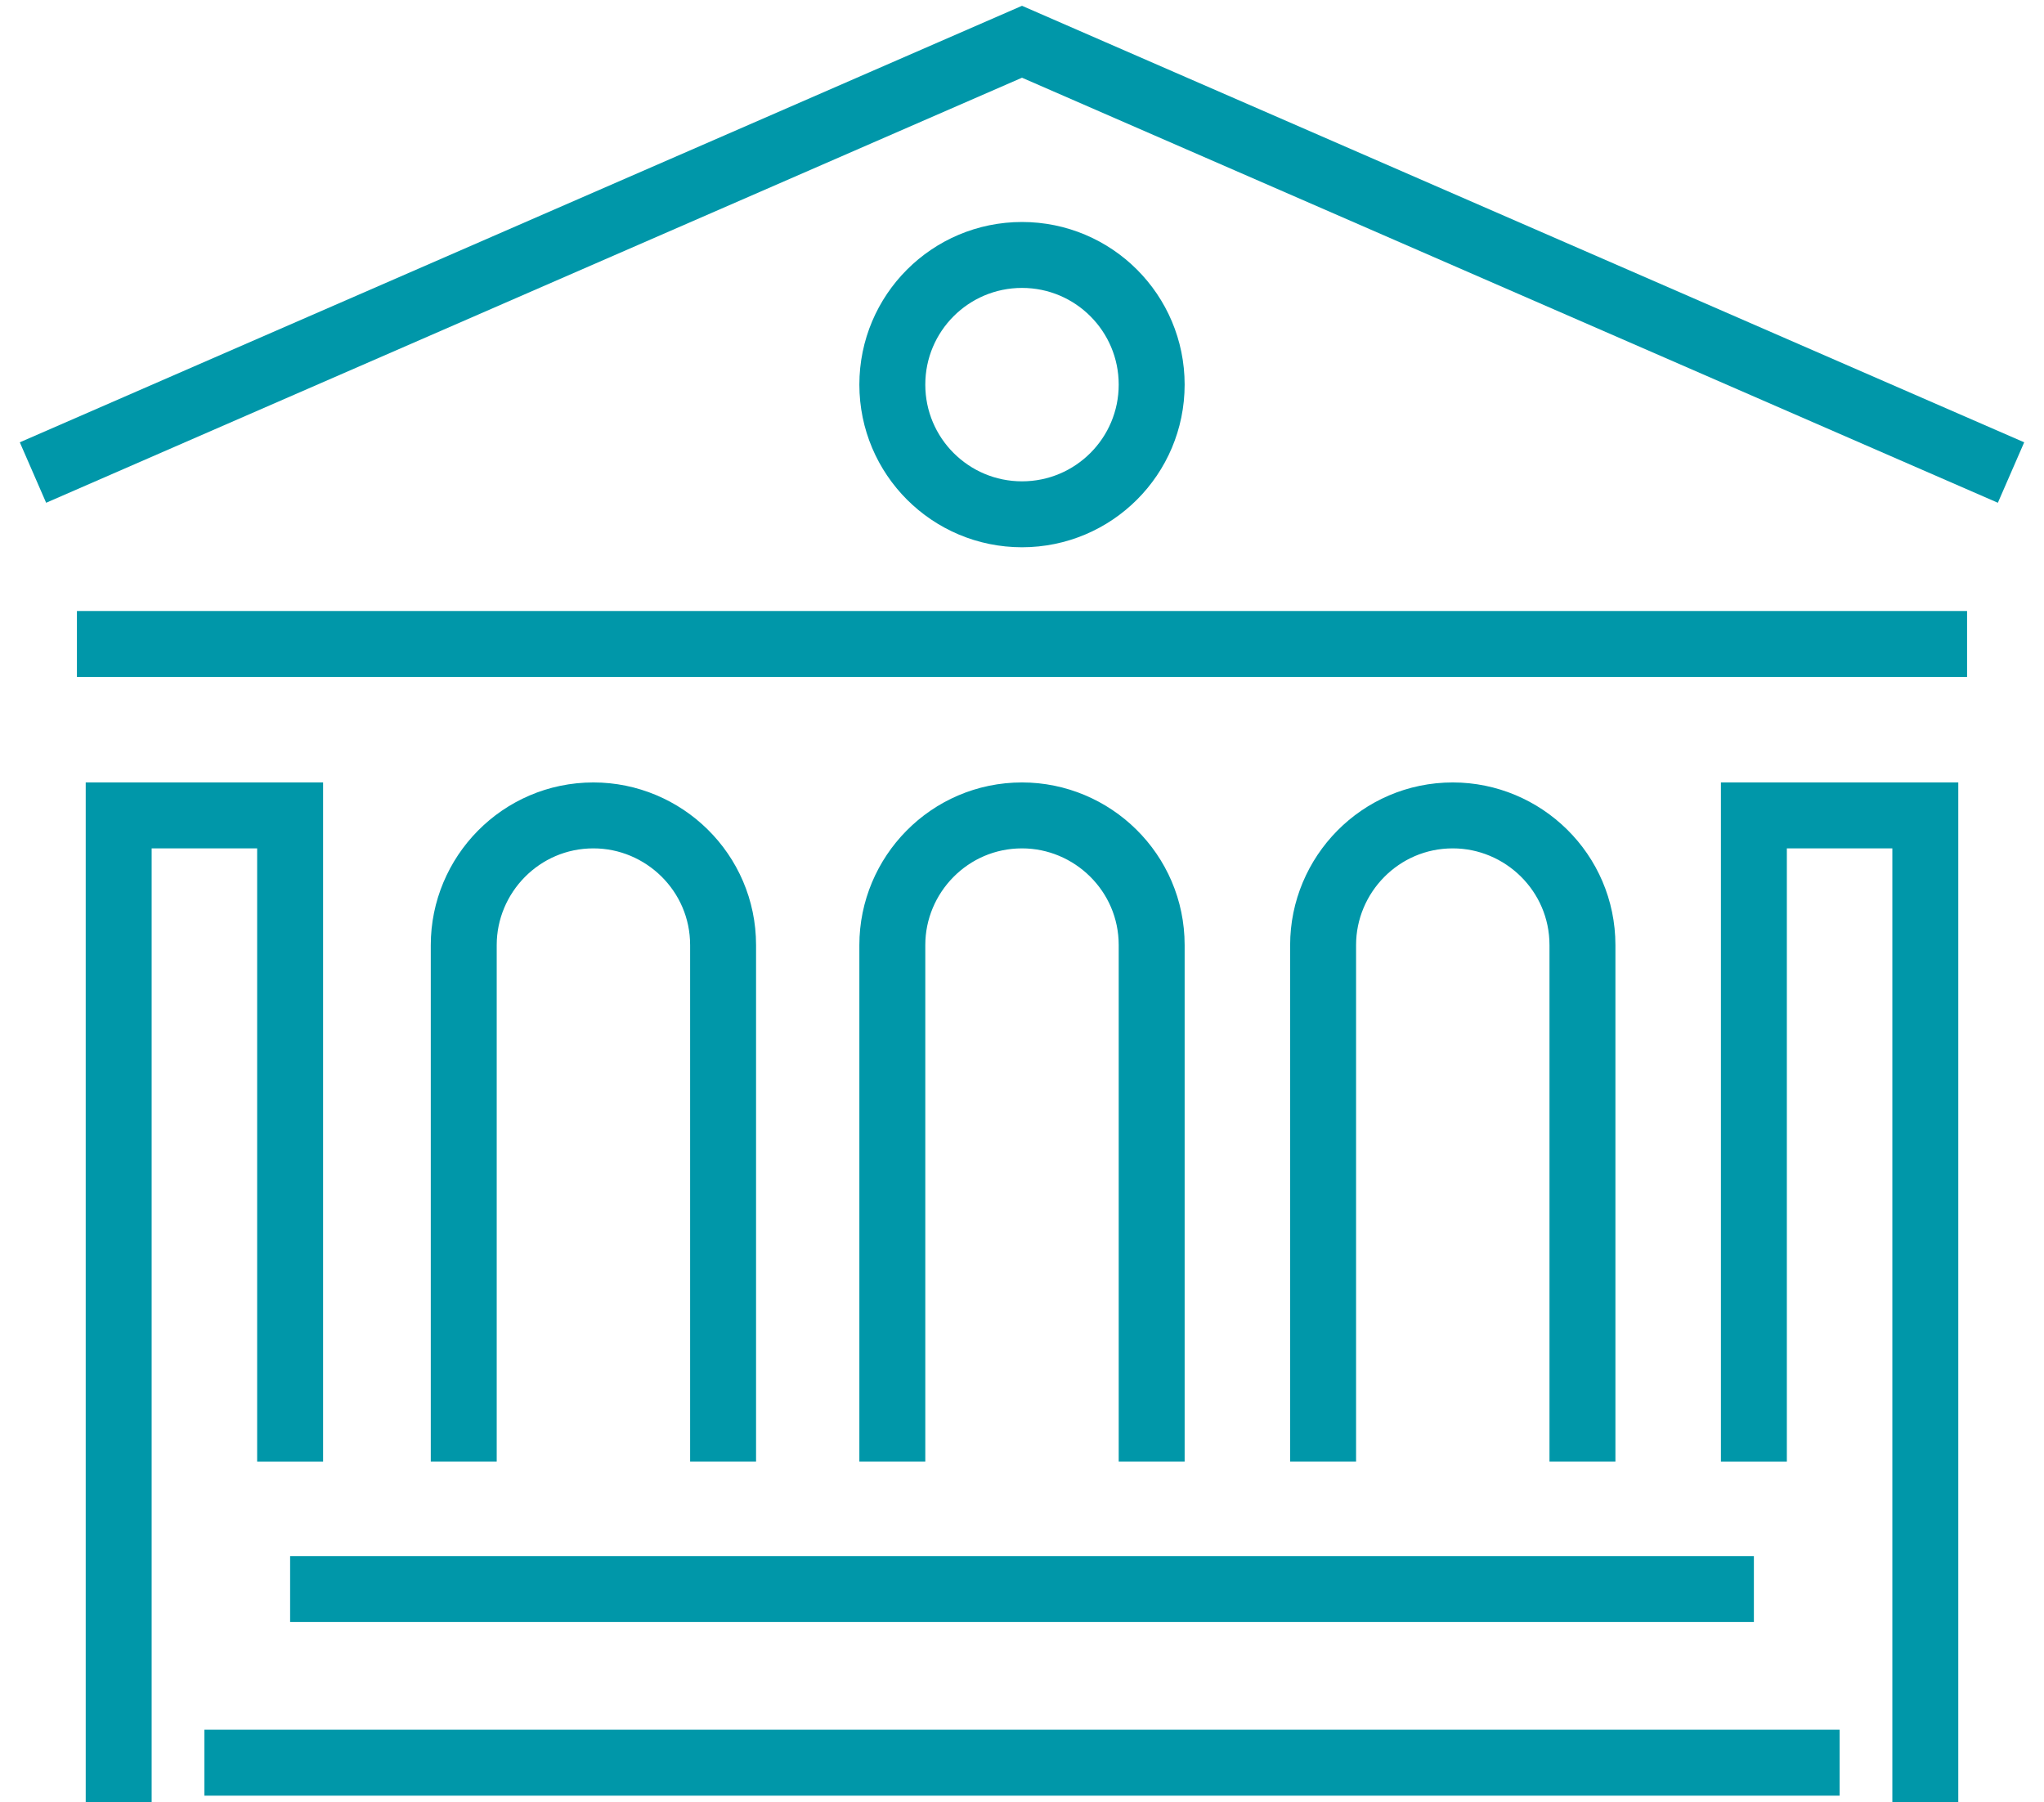 <?xml version="1.0" encoding="utf-8"?>
<!-- Generator: Adobe Illustrator 28.1.0, SVG Export Plug-In . SVG Version: 6.00 Build 0)  -->
<svg version="1.1" id="Layer_1" xmlns="http://www.w3.org/2000/svg" xmlns:xlink="http://www.w3.org/1999/xlink" x="0px" y="0px"
	 viewBox="0 0 93 82" style="enable-background:new 0 0 93 82;" xml:space="preserve">
<style type="text/css">
	.st0{fill:none;stroke:#0097A9;stroke-width:3;stroke-miterlimit:10;}
</style>
<g>
	<polyline class="st0" points="91.5,21.5 46.5,1.9 1.5,21.5 	"/>
	<line class="st0" x1="89.5" y1="29.3" x2="3.5" y2="29.3"/>
	<path class="st0" d="M60.2,66.5V43c0-3.2,2.6-5.9,5.9-5.9h0c3.2,0,5.9,2.6,5.9,5.9v23.5"/>
	<path class="st0" d="M40.6,66.5V43c0-3.2,2.6-5.9,5.9-5.9l0,0c3.2,0,5.9,2.6,5.9,5.9v23.5"/>
	<path class="st0" d="M21.1,66.5V43c0-3.2,2.6-5.9,5.9-5.9h0c3.2,0,5.9,2.6,5.9,5.9v23.5"/>
	<polyline class="st0" points="5.4,82.1 5.4,37.1 13.2,37.1 13.2,66.5 	"/>
	<polyline class="st0" points="87.6,82.1 87.6,37.1 79.8,37.1 79.8,66.5 	"/>
	<line class="st0" x1="13.2" y1="72.3" x2="79.8" y2="72.3"/>
	<line class="st0" x1="9.3" y1="80.2" x2="83.7" y2="80.2"/>
	<circle class="st0" cx="46.5" cy="17.5" r="5.9"/>
</g>
</svg>